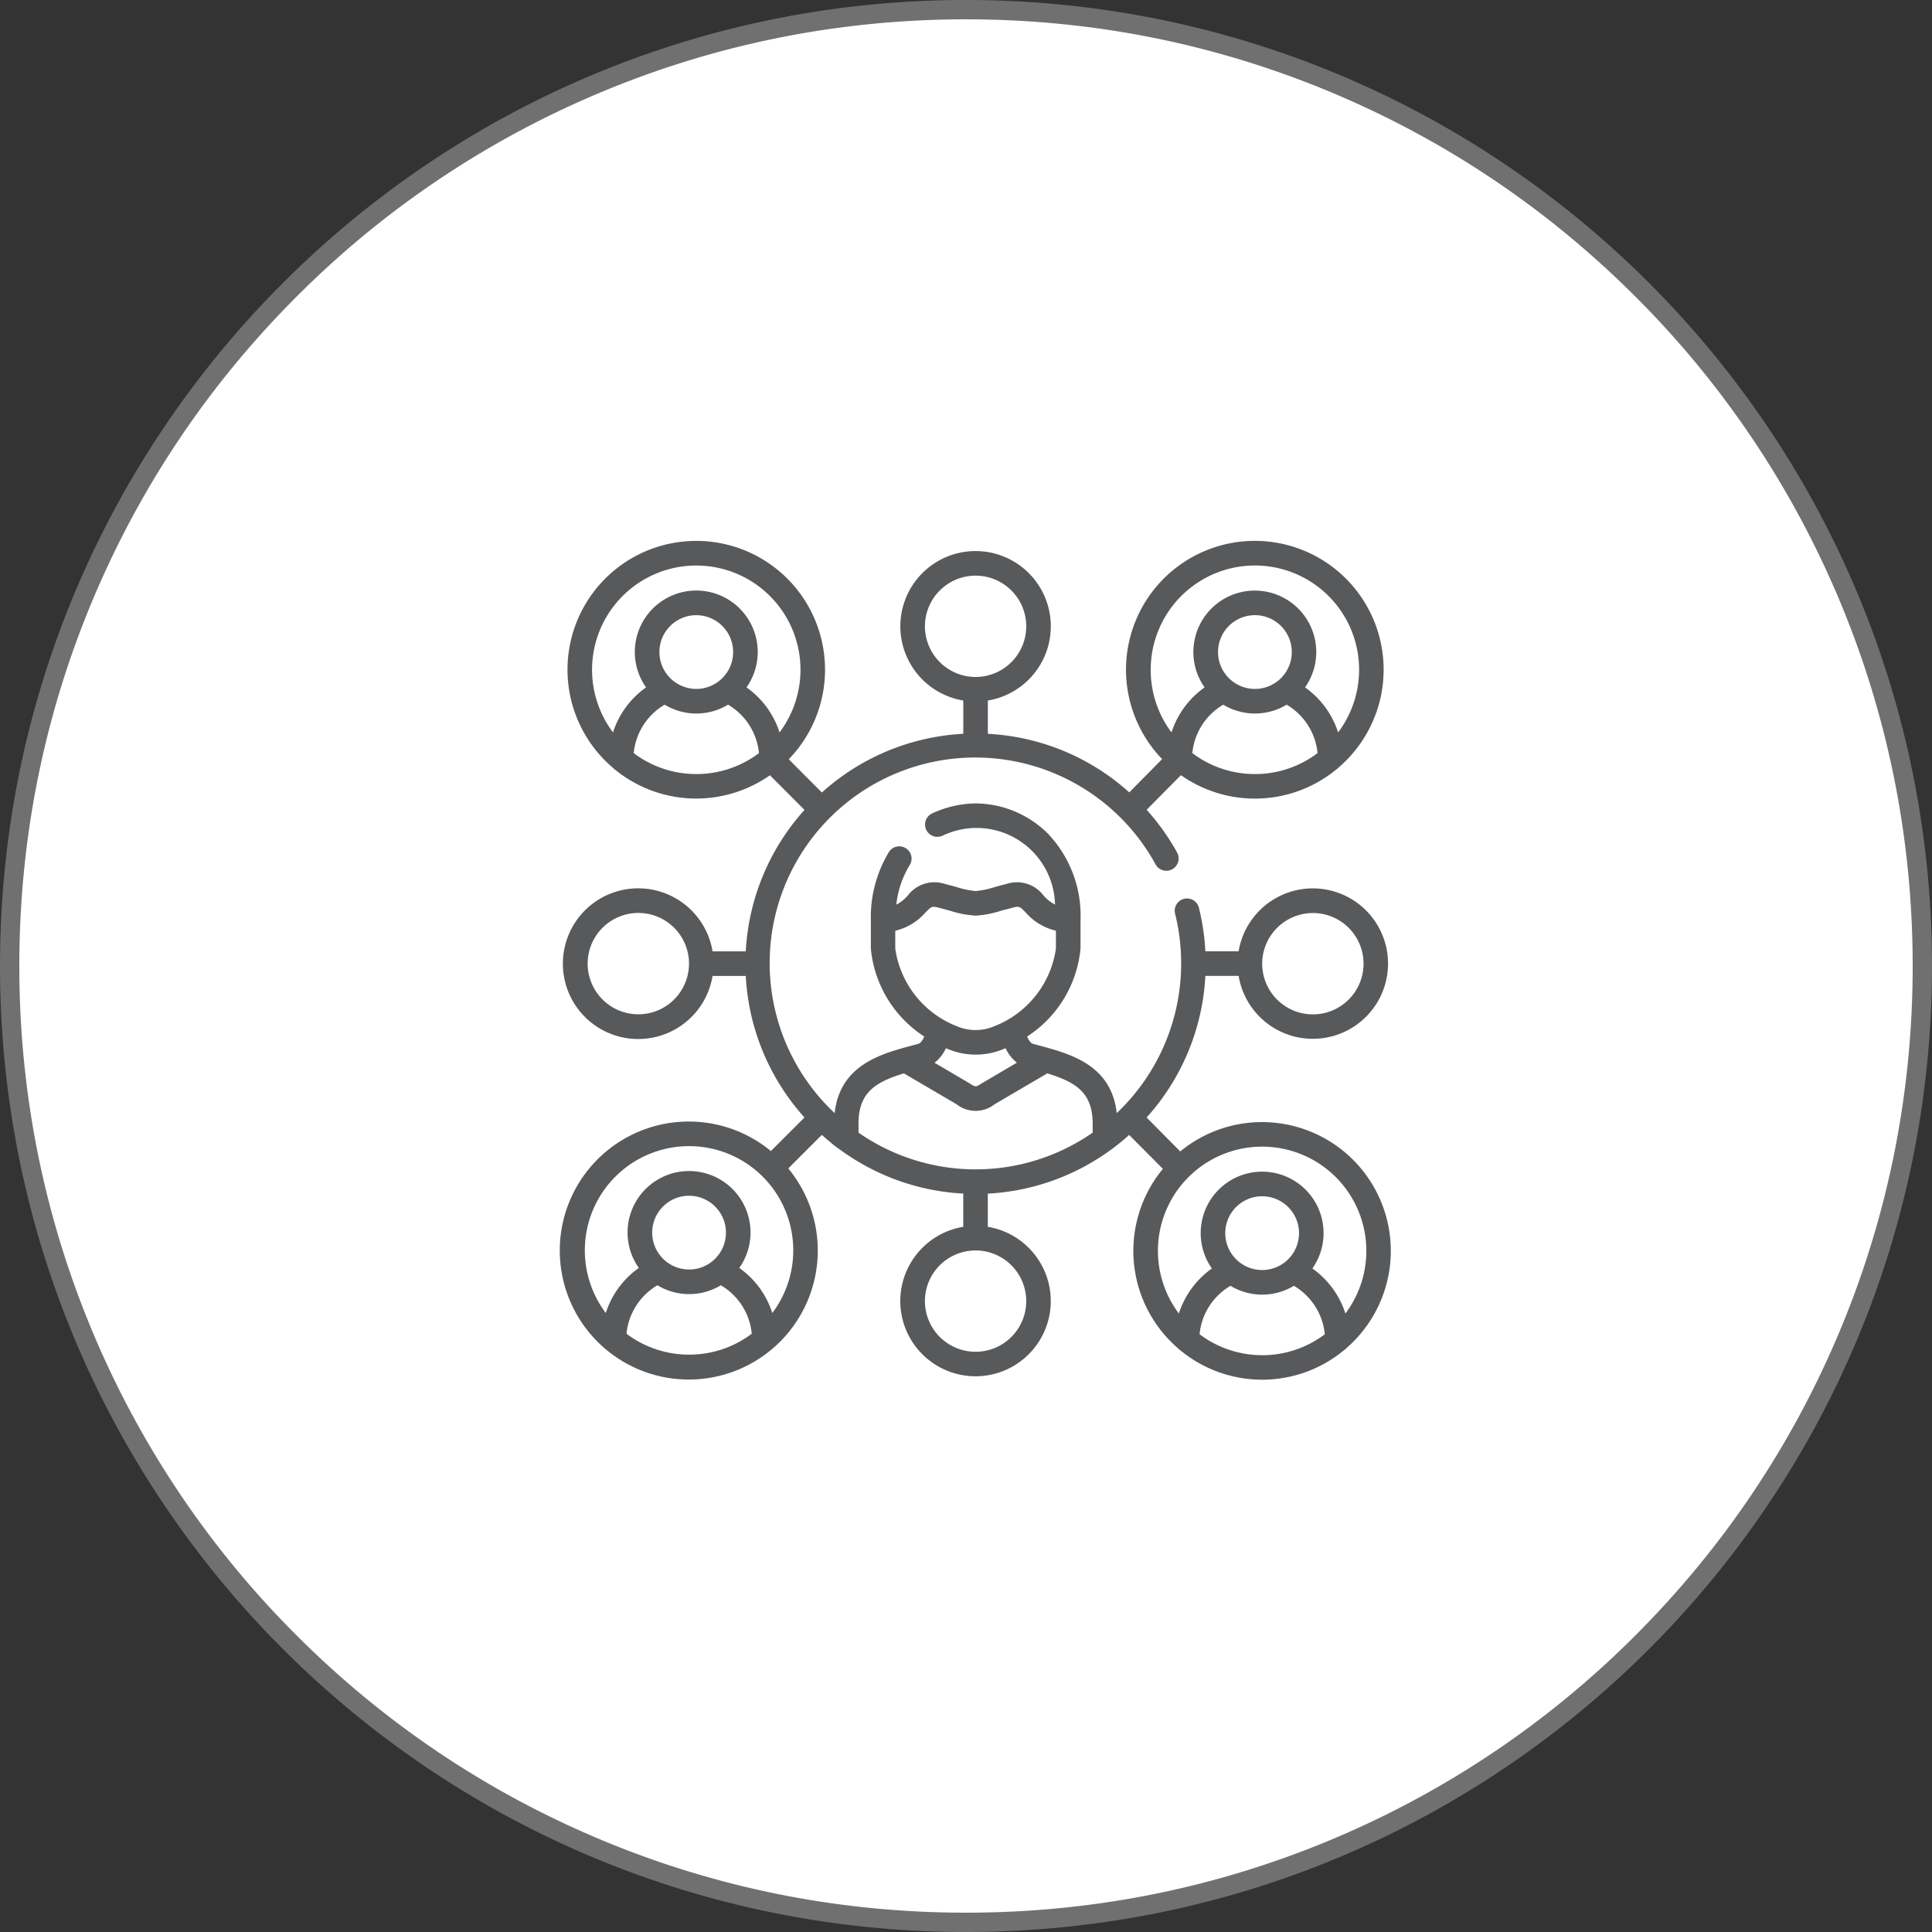 <svg xmlns="http://www.w3.org/2000/svg" width="100" height="100"><rect width="100%" height="100%" fill="#333333" stroke="none"/><g id="Group_13117" data-name="Group 13117" transform="translate(-85 -1587)"><g id="Path_22040" data-name="Path 22040" fill="#fff"><path d="M50 99.5c-6.683 0-13.165-1.309-19.267-3.89a49.335 49.335 0 01-15.735-10.608A49.335 49.335 0 014.39 69.267C1.809 63.165.5 56.683.5 50s1.309-13.165 3.89-19.267a49.335 49.335 0 0110.608-15.735A49.335 49.335 0 0130.733 4.39C36.835 1.809 43.317.5 50 .5s13.165 1.309 19.267 3.89a49.335 49.335 0 0115.735 10.608A49.335 49.335 0 0195.61 30.733C98.191 36.835 99.5 43.317 99.5 50s-1.309 13.165-3.89 19.267a49.335 49.335 0 01-10.608 15.735A49.335 49.335 0 0169.267 95.61C63.165 98.191 56.683 99.5 50 99.5z" transform="translate(85 1587)"/><path d="M50 1c-6.615 0-13.032 1.295-19.073 3.85a48.838 48.838 0 00-15.575 10.502c-4.5 4.5-8.034 9.74-10.502 15.575C2.295 36.967 1 43.385 1 50s1.295 13.032 3.85 19.073a48.838 48.838 0 0010.502 15.575c4.5 4.5 9.74 8.034 15.575 10.502C36.967 97.705 43.385 99 50 99s13.032-1.295 19.073-3.85a48.838 48.838 0 0015.575-10.502c4.5-4.5 8.034-9.74 10.502-15.575C97.705 63.033 99 56.615 99 50s-1.295-13.032-3.85-19.073a48.838 48.838 0 00-10.502-15.575c-4.5-4.5-9.74-8.034-15.575-10.502C63.033 2.295 56.615 1 50 1m0-1c27.614 0 50 22.386 50 50s-22.386 50-50 50S0 77.614 0 50 22.386 0 50 0z" fill="#707070" transform="translate(85 1587)"/></g><path id="Path_22151" data-name="Path 22151" d="M38.827 30.08a6.633 6.633 0 00-4.238 1.52l-1.741-1.758a11.872 11.872 0 003.041-7.33h1.721a3.893 3.893 0 100-1.273h-1.722a11.865 11.865 0 00-.324-2.213.636.636 0 10-1.234.3 10.675 10.675 0 01-3.03 10.289c-.27-2.5-2.417-3.072-4.015-3.5l-.318-.087c-.124-.033-.226-.2-.305-.377a6.1 6.1 0 002.765-4.557v-1.465a6.164 6.164 0 00-1.682-4.474 5.366 5.366 0 00-3.737-1.571h-.022a5.51 5.51 0 00-2.241.519.636.636 0 00.544 1.151 4.063 4.063 0 015.818 3.568 2.075 2.075 0 01-.6-.476 1.721 1.721 0 00-1.865-.608c-.248.065-.459.121-.642.171a4.511 4.511 0 01-1 .211 4.528 4.528 0 01-1-.211c-.183-.05-.394-.105-.642-.171a1.721 1.721 0 00-1.865.608 2.06 2.06 0 01-.6.478 4.891 4.891 0 01.684-2.033.636.636 0 10-1.079-.673 6.534 6.534 0 00-.924 3.511v1.465a6.1 6.1 0 002.765 4.557c-.079.175-.181.344-.307.378l-.316.085c-1.6.428-3.743 1-4.015 3.5A10.641 10.641 0 1133.176 16.5v.008c.034.054.065.112.1.169l.028.051a.636.636 0 101.11-.62l-.026-.048c-.039-.07-.078-.141-.119-.208a11.865 11.865 0 00-1.42-1.937l1.774-1.793A6.644 6.644 0 0042.7 11.8a.664.664 0 00.1-.087 6.667 6.667 0 10-9.15-.422l-1.7 1.723a11.83 11.83 0 00-7.32-3.031V8.259a3.894 3.894 0 10-1.271 0v1.722a11.858 11.858 0 00-7.32 3.039l-1.715-1.72a6.665 6.665 0 10-9.139.409.607.607 0 00.1.087 6.646 6.646 0 008.066.332l1.789 1.792a11.874 11.874 0 00-3.04 7.323h-1.719a3.9 3.9 0 100 1.273H12.1a11.867 11.867 0 003.039 7.325L13.4 31.578a6.677 6.677 0 10.9.9l1.737-1.737c.154.138.31.271.468.4a3.7 3.7 0 00.481.369 11.839 11.839 0 006.371 2.27v1.72a3.894 3.894 0 101.271 0v-1.718A11.839 11.839 0 0031 31.511a.611.611 0 00.119-.088q.428-.321.826-.678L33.69 32.5a6.657 6.657 0 00.774 9.28.676.676 0 00.124.107 6.65 6.65 0 008.477 0 .629.629 0 00.124-.107 6.665 6.665 0 00-4.362-11.7zm2.625-10.822a2.623 2.623 0 11-2.622 2.622 2.625 2.625 0 012.622-2.621zm-3-7.193a5.358 5.358 0 01-3.238-1.084 3.267 3.267 0 011.6-2.507 3.171 3.171 0 003.281 0 3.267 3.267 0 011.6 2.507 5.358 5.358 0 01-3.238 1.084zM36.544 5.75a1.909 1.909 0 111.909 1.909 1.911 1.911 0 01-1.909-1.909zm-3.484.92a5.393 5.393 0 119.7 3.239 4.564 4.564 0 00-1.712-2.329 3.18 3.18 0 10-5.2 0 4.564 4.564 0 00-1.712 2.329 5.371 5.371 0 01-1.076-3.24zM21.373 4.416A2.622 2.622 0 1124 7.04a2.626 2.626 0 01-2.627-2.624zM9.537 12.065A5.361 5.361 0 016.3 10.981a3.271 3.271 0 011.6-2.507 3.173 3.173 0 003.283 0 3.275 3.275 0 011.6 2.507 5.362 5.362 0 01-3.246 1.084zM7.63 5.75a1.908 1.908 0 111.907 1.908A1.911 1.911 0 017.63 5.75zm4.508 1.83a3.181 3.181 0 10-5.2 0 4.561 4.561 0 00-1.71 2.329 5.394 5.394 0 118.62 0 4.561 4.561 0 00-1.71-2.33zM6.54 24.5a2.623 2.623 0 112.622-2.624A2.625 2.625 0 016.54 24.5zm2.625 17.616a5.367 5.367 0 01-3.238-1.082 3.27 3.27 0 011.6-2.509 3.173 3.173 0 003.283 0 3.274 3.274 0 011.6 2.509 5.367 5.367 0 01-3.245 1.082zM7.256 35.8a1.909 1.909 0 111.909 1.91 1.912 1.912 0 01-1.909-1.91zm6.218 4.16a4.55 4.55 0 00-1.71-2.331 3.182 3.182 0 10-5.2 0 4.554 4.554 0 00-1.71 2.332 5.394 5.394 0 118.62 0zm6.364-18.866v-.92a2.974 2.974 0 001.557-.937c.3-.305.338-.344.639-.267.245.062.451.118.631.166a5.169 5.169 0 001.33.256 5.158 5.158 0 001.33-.256c.18-.048.388-.1.631-.166.3-.078.34-.039.639.267a2.987 2.987 0 001.558.937v.92a5.079 5.079 0 01-3.18 4.019 2.467 2.467 0 01-1.957 0 5.08 5.08 0 01-3.179-4.019zm6.289 5.914l-1.8 1.058-.025.016c-.295.191-.312.191-.606 0l-.025-.016-1.8-1.058a2.045 2.045 0 00.588-.752c.04.017.081.034.122.048a3.714 3.714 0 002.844 0l.122-.05a2.061 2.061 0 00.588.752zm.49 12.335A2.622 2.622 0 1124 36.723a2.625 2.625 0 012.617 2.621zm3.438-8.718a10.609 10.609 0 01-12.12 0v-.468c0-1.6.871-2.148 2.349-2.6l2.728 1.6a1.587 1.587 0 001.966 0l2.728-1.6c1.478.453 2.349 1 2.349 2.6zm8.772 11.519a5.368 5.368 0 01-3.238-1.084 3.265 3.265 0 011.6-2.507 3.175 3.175 0 003.281 0 3.272 3.272 0 011.6 2.509 5.368 5.368 0 01-3.238 1.084zm-1.909-6.317a1.909 1.909 0 111.909 1.91 1.911 1.911 0 01-1.909-1.909zm6.218 4.16a4.55 4.55 0 00-1.709-2.331 3.18 3.18 0 10-5.2 0 4.565 4.565 0 00-1.71 2.331 5.394 5.394 0 118.62 0z" transform="translate(111.501 1615)" fill="#58595b"/></g></svg>